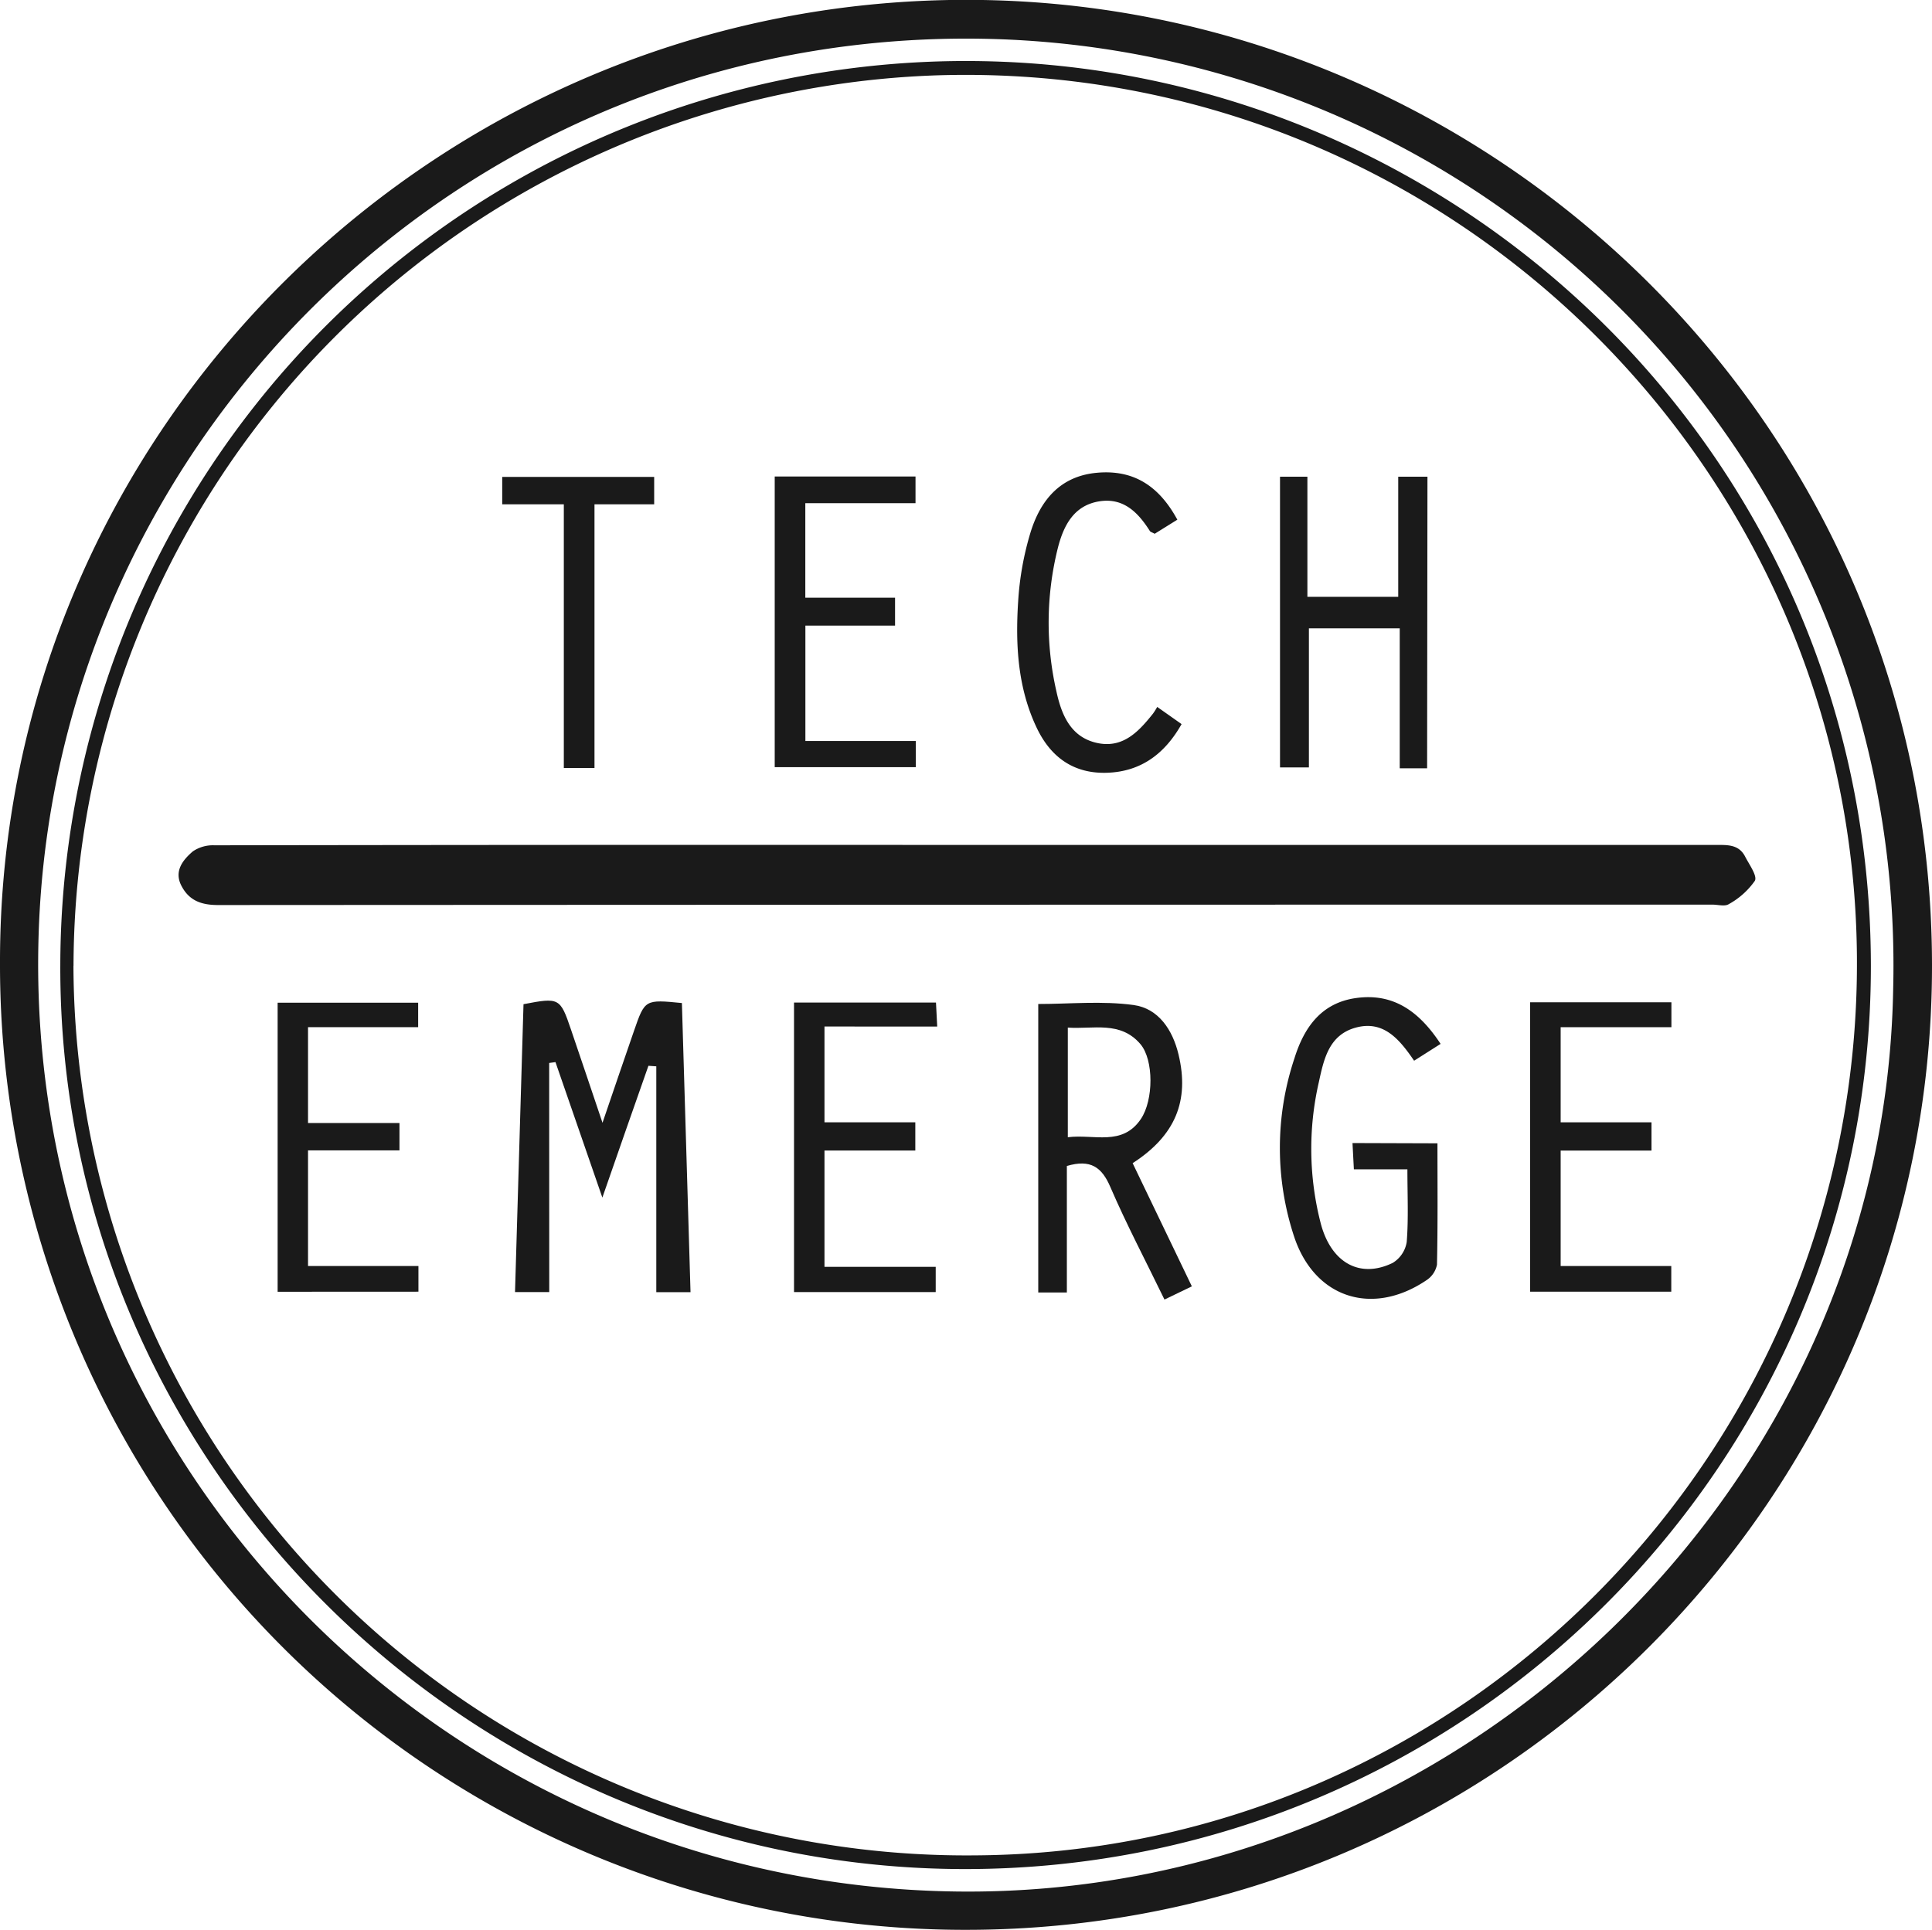 <svg xmlns="http://www.w3.org/2000/svg" viewBox="0 0 282.25 282.02"><defs><style>.cls-1{fill:#1a1a1a;}</style></defs><g id="Layer_2" data-name="Layer 2"><g id="Layer_1-2" data-name="Layer 1"><path class="cls-1" d="M0,140.89C-.21,62.16,65-1.3,143.55,0c75.16,1.27,138.58,62.45,138.7,140.92.13,77.83-63.31,141.19-141.33,141.08A141,141,0,0,1,0,140.89Zm276.58,3.52A135.42,135.42,0,0,0,145.42,5.71C68.83,3.38,8,63.75,5.65,136.37,3.14,212.61,64,275.46,139.8,276.4,213.21,277.31,275.38,217.5,276.58,144.41Z"/><path class="cls-1" d="M141,273.12c-72.88,0-132.49-59.59-132.19-132.2A132.3,132.3,0,0,1,143.6,8.94c70.19,1.3,129.65,58.28,129.72,132.14C273.39,214,214,273.13,141,273.12Zm-130.27-132a130.45,130.45,0,0,0,131.55,130c71.56-.34,129.61-59.42,129-131.45-.6-72.5-61.22-131-134.45-128.66A130.54,130.54,0,0,0,10.74,141.14Z"/><path class="cls-1" d="M141.24,123.47q54.66,0,109.32,0c1.73,0,3.45-.13,4.39,1.7.6,1.17,1.81,2.82,1.42,3.54a11.26,11.26,0,0,1-3.81,3.41c-.57.37-1.58.07-2.39.07q-109.17,0-218.33.06c-2.52,0-4.26-.71-5.35-2.84s.23-3.75,1.68-5a5.22,5.22,0,0,1,3.14-.89Q86.28,123.43,141.24,123.47Z"/><path class="cls-1" d="M80.24,188.81h-5c.42-14.18.83-28.15,1.24-42.07,5.2-1,5.36-.94,6.92,3.66,1.46,4.28,2.9,8.57,4.62,13.67,1.71-5,3.14-9.23,4.6-13.43,1.59-4.6,1.61-4.6,7-4.07.42,14,.84,28,1.26,42.25h-5v-33l-1.15-.08C92.52,162,90.37,168.19,88,175c-2.42-7-4.63-13.4-6.85-19.8l-.92.13Z"/><path class="cls-1" d="M170.12,189.9c-2.77-5.71-5.56-11-7.9-16.43-1.25-2.93-2.91-4.11-6.36-3.09v18.49h-4.18V146.71c4.58,0,9.33-.48,13.93.15,3.64.5,5.7,3.63,6.56,7.21,1.64,6.8-.48,11.89-6.7,15.9,2.84,5.93,5.71,11.9,8.65,18ZM156,166.18c3.81-.49,7.94,1.37,10.67-2.66,1.87-2.77,1.89-8.63-.05-10.93-2.94-3.46-6.9-2.17-10.62-2.43Z"/><path class="cls-1" d="M208.49,112.27h-4V91.82H191.22v20.32H187V69.66h4V87.21h13.27V69.66h4.27Z"/><path class="cls-1" d="M210,167.07c0,6,.06,11.89-.07,17.74a3.53,3.53,0,0,1-1.56,2.28c-7.82,5.27-16.23,2.65-19.26-6.24a41.38,41.38,0,0,1,0-26.21c1.39-4.46,3.89-8.09,9-8.8,5.5-.77,9.26,2,12.35,6.7L206.59,155c-2.11-3.09-4.42-5.91-8.44-4.86s-4.75,4.66-5.48,8a43.56,43.56,0,0,0,.3,20.71c1.54,5.72,5.73,8,10.48,5.7a4.36,4.36,0,0,0,2.06-3.06c.27-3.41.1-6.85.1-10.62h-7.82c-.07-1.38-.13-2.44-.2-3.84Z"/><path class="cls-1" d="M113.18,112.1V69.63h20.57v3.9h-16.1V87.34h13.11v4.08h-13.1v16.86h16.13v3.82Z"/><path class="cls-1" d="M223.54,146.46h20.64v3.64H228V164h13.27v4.13H228V185h16.16v3.75H223.54Z"/><path class="cls-1" d="M120.45,150v14h13.27v4.12H120.45v17H136.7v3.69H116V146.5h20.74c.05,1,.11,2.07.18,3.51Z"/><path class="cls-1" d="M40.56,188.76V146.52H61.09v3.58H45v14H58.36v4H45V185H61.13v3.75Z"/><path class="cls-1" d="M169.06,103.3l3.56,2.51c-2.45,4.34-5.92,6.93-10.84,7.11s-8.29-2.28-10.33-6.58c-2.77-5.83-3.11-12.1-2.71-18.37a43.77,43.77,0,0,1,1.79-10.1c1.43-4.69,4.28-8.27,9.67-8.78S169.32,71,172,75.94L168.69,78c-.37-.21-.61-.26-.7-.4-1.71-2.7-3.83-4.88-7.33-4.35-3.75.57-5.26,3.51-6.1,6.76a45,45,0,0,0-.23,21c.74,3.42,2.08,6.77,6.06,7.58,3.72.75,6-1.73,8.06-4.32A9.52,9.52,0,0,0,169.06,103.3Z"/><path class="cls-1" d="M82.37,73.69h-9v-4h22.2v4H86.85v38.53H82.37Z"/></g></g></svg>